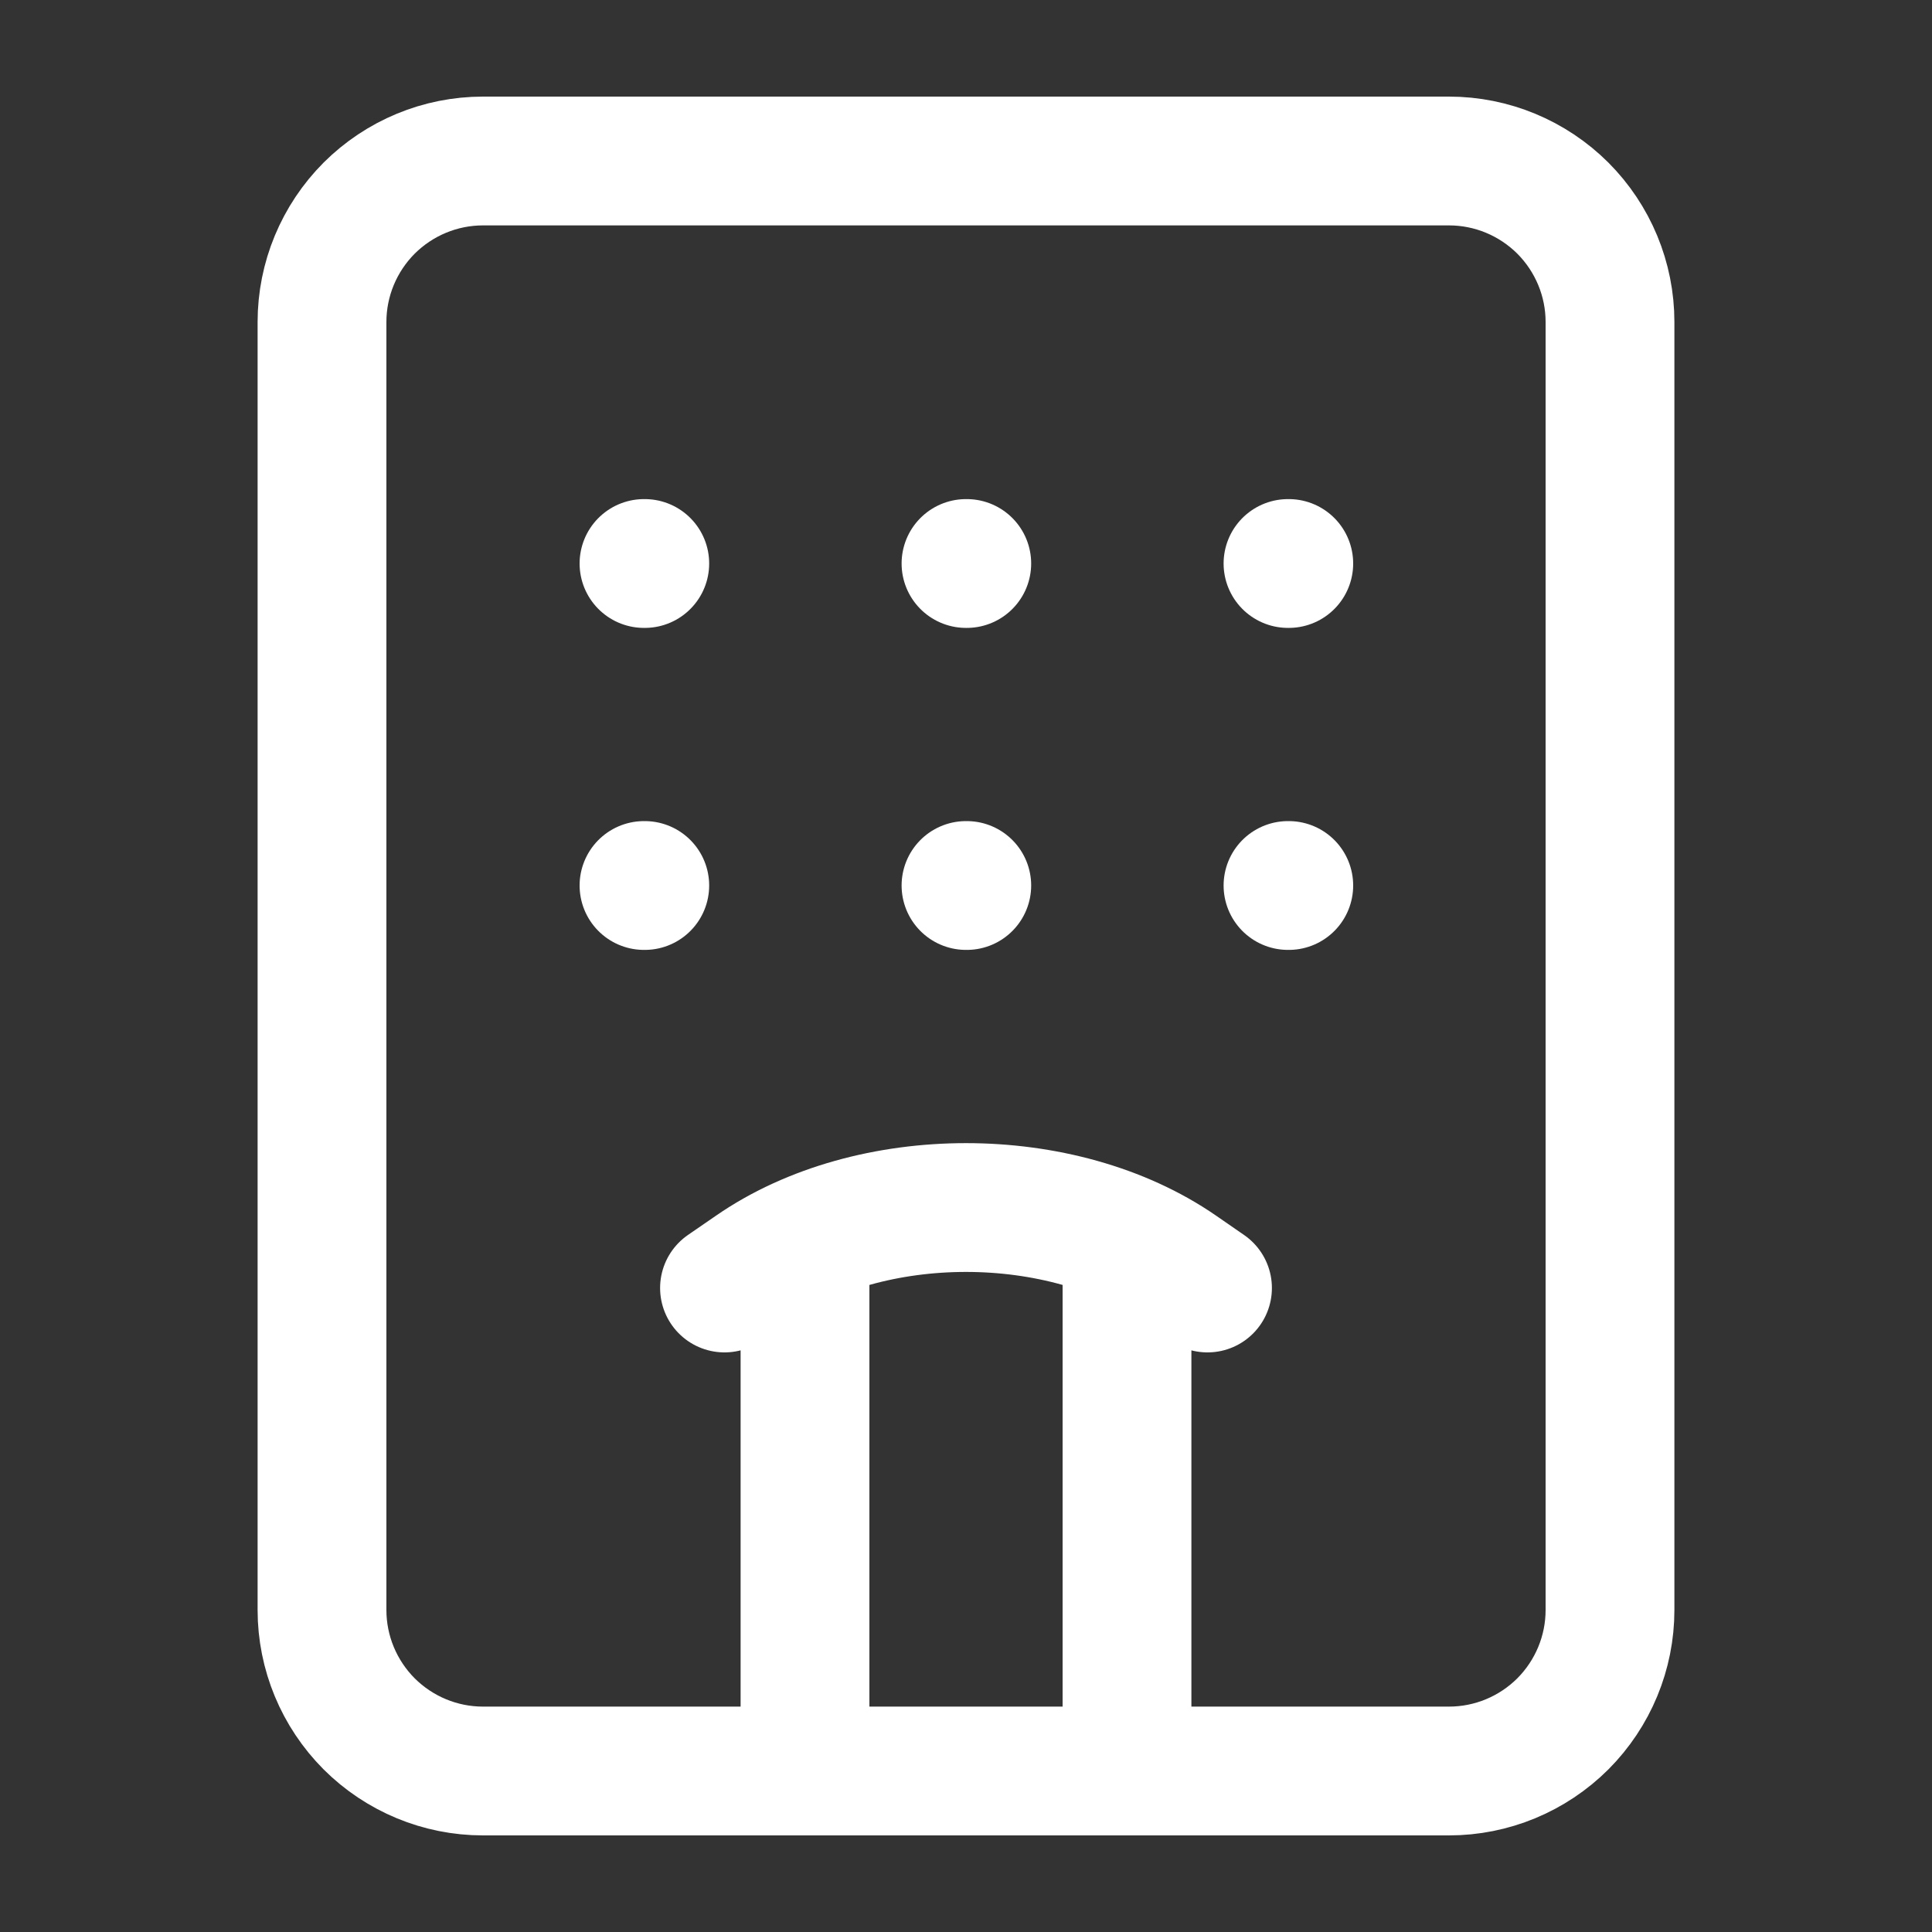 <svg width="15" height="15" viewBox="0 0 15 15" fill="none" xmlns="http://www.w3.org/2000/svg">
    <rect x="0" y="0" width="15" height="15" fill="#333333" stroke="none"/>
    <path d="M5.625 10L5.843 9.85C6.758 9.217 8.242 9.217 9.158 9.85L9.375 10M5 4.375H5.006M10 4.375H10.006M7.5 4.375H7.506M7.5 6.875H7.506M10 6.875H10.006M5 6.875H5.006M6.25 13.75V9.688M8.75 9.688V13.75M11.25 1.25H3.75C3.418 1.25 3.101 1.382 2.866 1.616C2.632 1.851 2.5 2.168 2.5 2.5V12.5C2.5 12.832 2.632 13.149 2.866 13.384C3.101 13.618 3.418 13.75 3.75 13.75H11.25C11.582 13.75 11.899 13.618 12.134 13.384C12.368 13.149 12.5 12.832 12.5 12.5V2.5C12.5 2.168 12.368 1.851 12.134 1.616C11.899 1.382 11.582 1.25 11.25 1.25Z" stroke="white" stroke-linecap="round" stroke-linejoin="round"/>
    </svg>
    